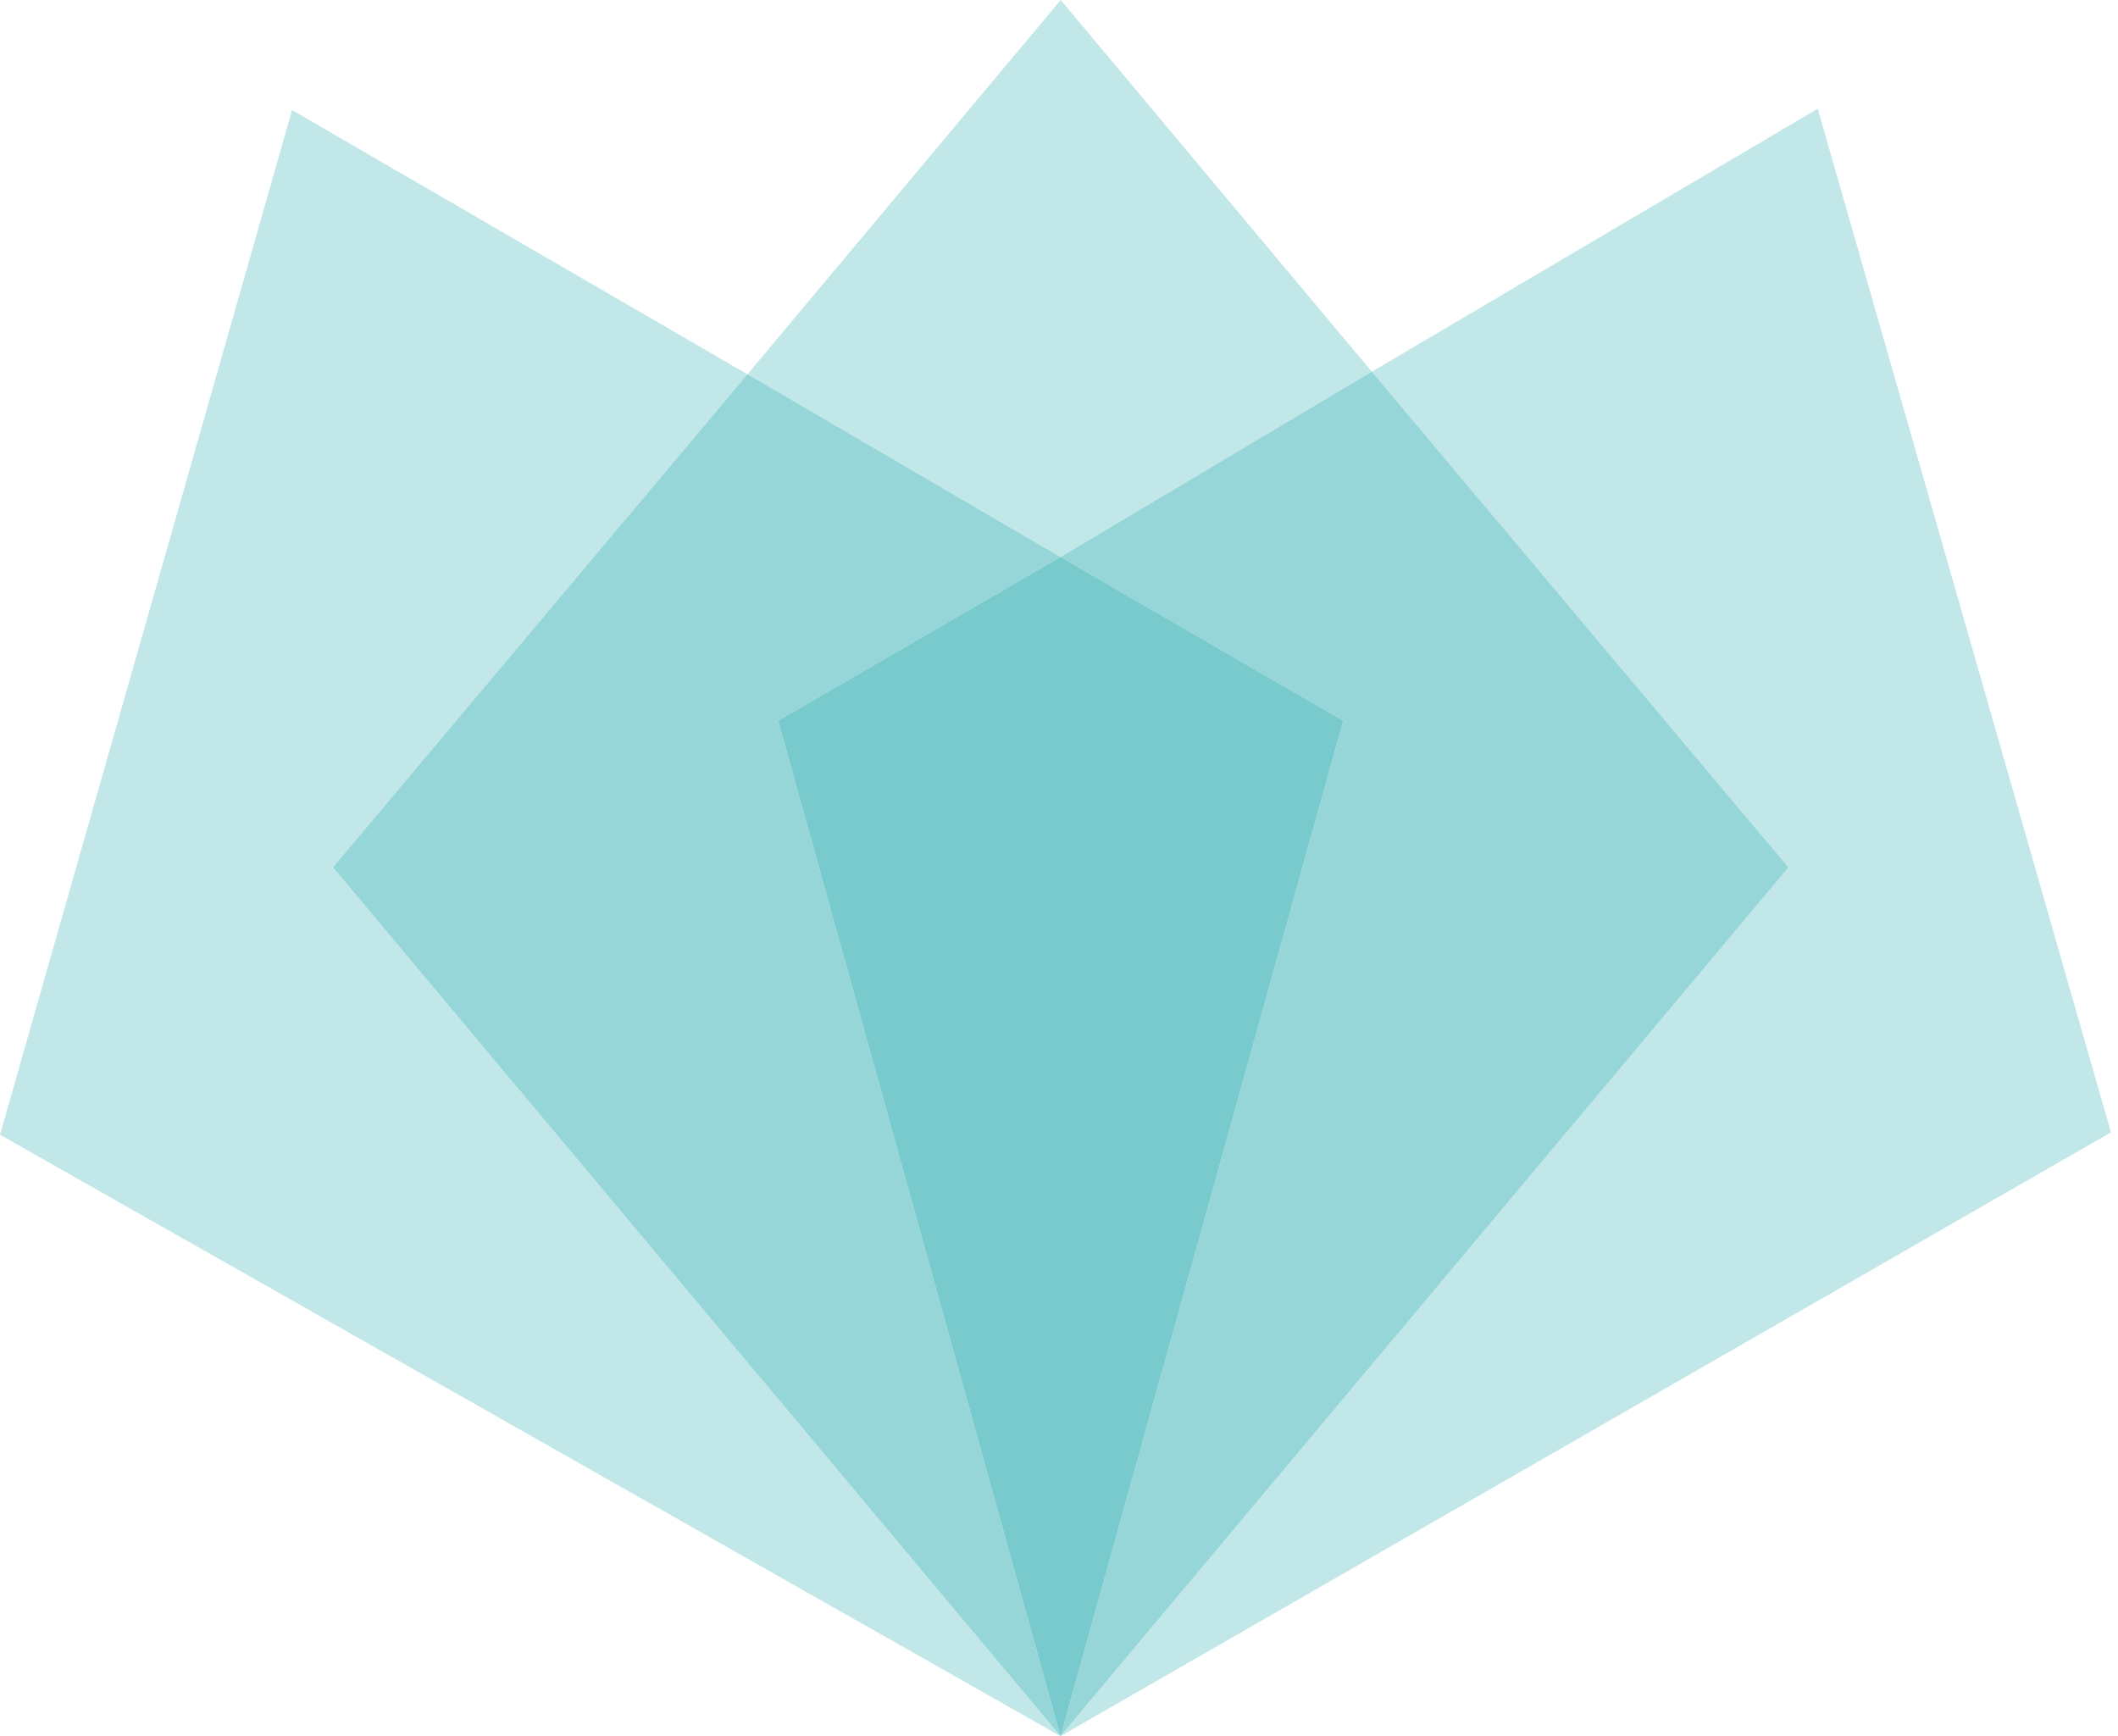 <svg width="244" height="200" viewBox="0 0 244 200" fill="none" xmlns="http://www.w3.org/2000/svg">
<path d="M86.113 43.117L33.647 12.682L0 130.718L122.177 200L38.361 99.921L86.113 43.117Z" fill="#C1E7E8"/>
<path d="M122.177 200L243.184 130.443L209.406 12.526L158.034 42.822L206.025 99.917L122.177 200Z" fill="#C1E7E8"/>
<path d="M158.034 42.822L122.197 0L86.113 43.117L122.172 64.167L158.034 42.822Z" fill="#C1E7E8"/>
<path d="M206.025 99.917L158.034 42.822L122.172 64.167L154.746 83.03L122.177 200L206.025 99.917Z" fill="#C1E7E8"/>
<path d="M86.113 43.117L38.361 99.921L122.177 200L89.642 83.034L122.172 64.167L86.113 43.117Z" fill="#C1E7E8"/>
<path d="M89.642 83.034L122.177 200L154.746 83.03L122.172 64.167L89.642 83.034Z" fill="#C1E7E8"/>
<path d="M122.172 64.169L154.747 83.031L122.176 199.997L89.645 83.027L122.172 64.169Z" fill="#78CACD"/>
<path d="M206.028 99.921L158.033 42.821L122.175 64.176L154.747 83.031L122.175 199.99L206.028 99.921Z" fill="#96D6D8"/>
<path d="M122.175 64.176L86.115 43.117L38.364 99.917L122.175 199.99L89.645 83.031L122.175 64.176Z" fill="#96D6D8"/>
</svg>
